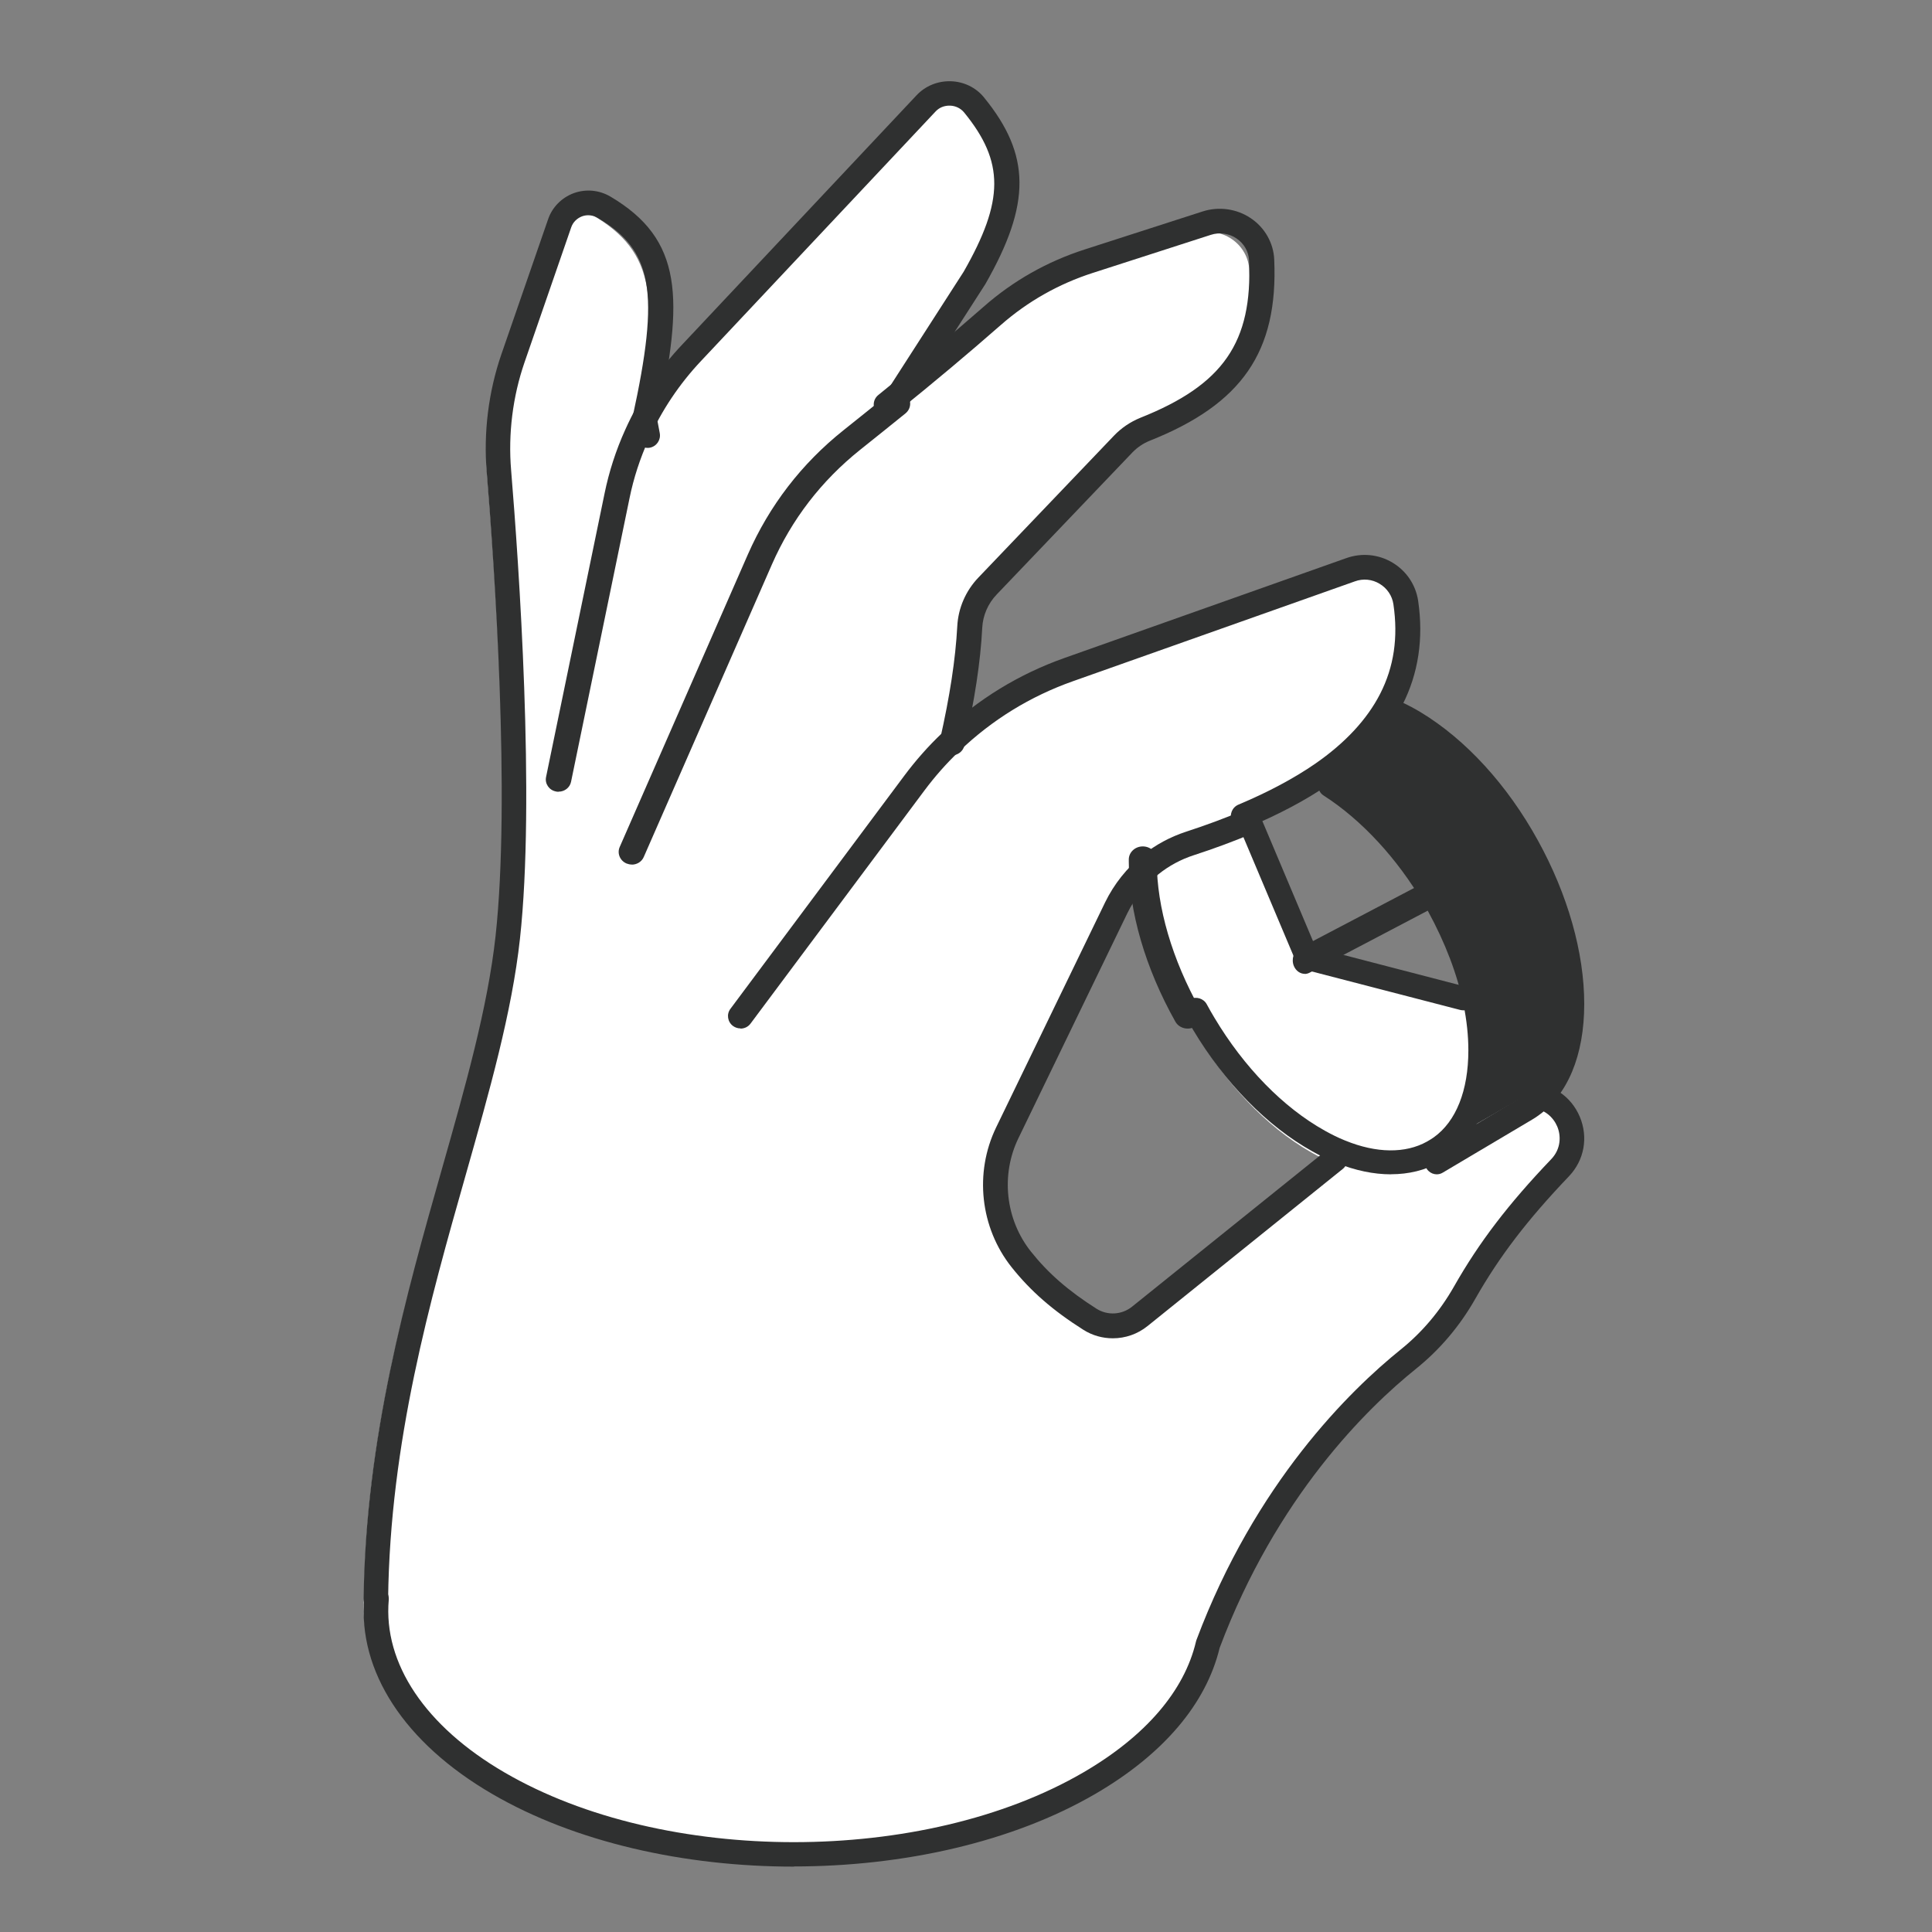 <svg width="100" height="100" viewBox="0 0 100 100" fill="none" xmlns="http://www.w3.org/2000/svg">
<rect x="0" y="0" width="100" height="100" fill="#808080" stroke="none"/>
<path d="M74.105 46.699C74.04 46.563 73.969 46.426 73.899 46.295C72.584 43.817 70.794 41.617 68.799 40.201C70.298 39.078 71.456 37.78 72.167 36.266C72.478 36.417 72.79 36.581 73.11 36.783C75.329 38.18 77.355 40.545 78.794 43.267C80.197 45.909 81.057 48.867 81.057 51.542C81.057 54.217 80.268 55.961 78.961 56.897C78.886 56.949 78.803 57.005 78.728 57.057L74.228 59.84L74.215 59.817C75.43 58.848 76.154 57.038 76.154 54.574C76.154 53.728 76.066 52.849 75.904 51.965C75.579 50.192 74.939 48.401 74.101 46.704L74.105 46.699Z" fill="#2F3030"/>
<path d="M45.773 21.425C47.591 19.926 49.294 18.487 51.102 16.869C52.518 15.6 54.151 14.657 55.96 14.064L61.9 12.11C62.529 11.903 63.218 12.004 63.759 12.377C64.305 12.749 64.643 13.351 64.666 14.009C64.846 18.312 63.375 20.841 58.795 22.698C58.379 22.868 58.009 23.126 57.704 23.452L50.862 30.753C50.325 31.323 50.006 32.072 49.969 32.858C49.872 34.739 49.548 36.716 49.081 38.812C50.802 37.162 52.86 35.883 55.132 35.079L69.593 29.934C70.194 29.718 70.865 29.783 71.41 30.114C71.956 30.44 72.326 30.996 72.424 31.622C72.701 33.507 72.424 35.157 71.679 36.61C70.925 38.09 69.708 39.359 68.126 40.458C66.96 41.267 65.596 41.984 64.088 42.619C63.158 43.01 62.172 43.373 61.141 43.704C60.401 43.943 59.716 44.311 59.124 44.784C58.379 45.377 57.769 46.131 57.338 47L51.709 58.526C50.677 60.645 50.95 63.169 52.43 65.013C53.379 66.194 54.479 67.141 55.978 68.079C56.779 68.576 57.81 68.521 58.55 67.932L68.644 59.877C70.499 60.654 72.169 60.618 73.427 59.896C73.571 59.813 73.71 59.726 73.839 59.629L73.853 59.652C73.853 59.652 78.77 56.829 78.849 56.779H78.858C80.797 56.779 81.782 59.096 80.436 60.48C78.447 62.53 76.878 64.443 75.472 66.879C74.713 68.19 73.728 69.348 72.544 70.286C69.939 72.35 65.124 76.985 62.112 84.906C61.488 87.508 59.434 90.018 55.946 92.018C47.453 96.891 33.681 96.891 25.192 92.018C20.659 89.421 18.545 85.963 18.85 82.561C18.85 82.552 18.85 82.543 18.85 82.538C19.012 68.98 24.642 57.924 25.678 48.595C26.446 41.621 25.664 30.059 25.22 24.67C25.054 22.721 25.303 20.735 25.946 18.882L28.361 11.963C28.514 11.517 28.861 11.168 29.309 11.002C29.754 10.837 30.249 10.887 30.66 11.126C33.922 13.034 34.213 15.494 32.765 22.054L32.918 22.841C33.602 21.287 34.537 19.848 35.693 18.588L47.536 5.665C47.85 5.32 48.299 5.131 48.766 5.15C49.234 5.163 49.673 5.38 49.965 5.747C52.185 8.543 52.139 10.851 49.978 14.731L45.778 21.429L45.773 21.425Z" fill="white"/>
<path d="M76.075 52.245C76.249 53.113 76.342 53.977 76.342 54.809C76.342 57.229 75.569 59.013 74.272 59.96C74.141 60.057 74 60.144 73.855 60.227C72.581 60.953 70.891 60.99 69.012 60.209C68.633 60.052 68.249 59.863 67.86 59.641C65.514 58.306 63.397 56.019 61.861 53.395C61.715 53.15 61.575 52.896 61.444 52.647C60.16 50.217 59.369 47.56 59.369 45.144V45.043C59.973 44.567 60.666 44.202 61.411 43.957C62.455 43.62 63.453 43.259 64.394 42.867L67.537 50.096L76.075 52.245Z" fill="white"/>
<path d="M41.093 96.616C35.437 96.616 29.781 95.362 25.478 92.855C20.932 90.213 18.52 86.508 18.851 82.692C18.884 82.339 19.201 82.079 19.542 82.106C19.892 82.139 20.149 82.45 20.122 82.803C19.832 86.099 22.018 89.359 26.113 91.741C34.374 96.555 47.812 96.551 56.073 91.741C59.285 89.87 61.301 87.529 61.904 84.966C61.909 84.939 61.918 84.915 61.927 84.888C64.978 76.753 69.866 71.975 72.503 69.849C73.607 68.962 74.532 67.866 75.259 66.59C76.557 64.305 78.062 62.332 80.289 60.001C80.814 59.453 80.796 58.766 80.602 58.306C80.409 57.847 79.935 57.355 79.176 57.35C78.826 57.35 78.536 57.062 78.536 56.709C78.536 56.356 78.817 56.068 79.166 56.068C80.326 56.068 81.32 56.737 81.771 57.805C82.218 58.873 82.001 60.057 81.205 60.888C79.056 63.14 77.606 65.034 76.364 67.221C75.558 68.642 74.523 69.858 73.294 70.847C70.758 72.885 66.069 77.473 63.128 85.296C62.429 88.193 60.21 90.803 56.704 92.846C52.401 95.353 46.74 96.607 41.089 96.607L41.093 96.616Z" fill="#2F3030"/>
<path d="M38.326 53.23C38.19 53.23 38.06 53.189 37.943 53.106C37.658 52.898 37.593 52.496 37.808 52.215L46.795 40.165C47.397 39.357 48.059 38.608 48.764 37.943C48.778 37.93 48.792 37.916 48.811 37.907C50.621 36.188 52.74 34.891 55.101 34.055L69.688 28.887C70.481 28.605 71.353 28.688 72.077 29.122C72.795 29.552 73.276 30.267 73.402 31.09C73.691 33.048 73.416 34.863 72.59 36.484C71.815 38.004 70.537 39.384 68.796 40.585C67.63 41.393 66.221 42.142 64.606 42.821C64.279 42.959 63.901 42.807 63.761 42.483C63.621 42.16 63.775 41.786 64.102 41.647C65.633 41.005 66.963 40.294 68.059 39.541C69.622 38.461 70.756 37.241 71.437 35.911C72.151 34.512 72.375 32.997 72.123 31.279C72.058 30.836 71.797 30.448 71.409 30.217C71.022 29.981 70.551 29.935 70.126 30.092L55.535 35.26C53.328 36.041 51.354 37.255 49.665 38.872C49.651 38.886 49.632 38.899 49.618 38.913C48.974 39.528 48.391 40.188 47.836 40.932L38.848 52.981C38.722 53.152 38.526 53.24 38.33 53.24L38.326 53.23Z" fill="#2F3030"/>
<path d="M57.597 69.27C57.069 69.27 56.541 69.126 56.073 68.829C54.489 67.826 53.344 66.827 52.358 65.587C50.736 63.544 50.421 60.706 51.561 58.352L57.199 46.709C57.662 45.758 58.338 44.908 59.163 44.248C59.821 43.723 60.567 43.319 61.387 43.05C62.415 42.716 63.393 42.353 64.291 41.973C64.62 41.838 64.996 41.991 65.13 42.316C65.264 42.641 65.111 43.018 64.787 43.157C63.856 43.547 62.846 43.923 61.785 44.267C61.113 44.485 60.502 44.819 59.965 45.247C59.279 45.795 58.737 46.477 58.352 47.267L52.715 58.909C51.788 60.818 52.043 63.126 53.363 64.784C54.257 65.908 55.304 66.818 56.759 67.742C57.329 68.1 58.065 68.058 58.593 67.635L68.702 59.504C68.98 59.281 69.383 59.327 69.6 59.601C69.823 59.88 69.776 60.284 69.503 60.502L59.395 68.638C58.876 69.056 58.241 69.27 57.602 69.27H57.597Z" fill="#2F3030"/>
<path d="M32.697 44.748C32.609 44.748 32.521 44.729 32.433 44.696C32.092 44.554 31.93 44.17 32.077 43.837L38.707 28.703C39.821 26.17 41.485 24.002 43.663 22.266C44.473 21.621 45.25 20.995 46.002 20.388C46.29 20.156 46.714 20.194 46.954 20.473C47.193 20.753 47.154 21.166 46.866 21.398C46.114 22.005 45.338 22.631 44.522 23.281C42.516 24.884 40.978 26.881 39.952 29.22L33.322 44.355C33.215 44.606 32.966 44.753 32.702 44.753L32.697 44.748Z" fill="#2F3030"/>
<path d="M49.291 39.09C49.243 39.09 49.196 39.086 49.148 39.077C48.791 38.998 48.568 38.66 48.649 38.312C49.162 36.047 49.457 34.12 49.548 32.42C49.595 31.479 49.985 30.581 50.641 29.895L57.67 22.539C58.051 22.145 58.502 21.839 59.021 21.626C63.31 19.921 64.837 17.716 64.651 13.487C64.632 13.024 64.395 12.607 64 12.342C63.615 12.079 63.115 12.009 62.668 12.157L56.562 14.126C54.793 14.696 53.19 15.604 51.802 16.822C50.109 18.305 48.416 19.727 46.304 21.431C46.024 21.659 45.61 21.617 45.377 21.348C45.144 21.075 45.182 20.672 45.462 20.445C47.555 18.754 49.239 17.341 50.917 15.873C52.439 14.534 54.199 13.538 56.144 12.912L62.25 10.944C63.087 10.675 64.019 10.805 64.742 11.296C65.469 11.782 65.921 12.588 65.954 13.44C66.159 18.198 64.29 20.913 59.511 22.812C59.168 22.951 58.869 23.155 58.617 23.414L51.588 30.771C51.141 31.238 50.874 31.85 50.841 32.489C50.751 34.259 50.446 36.255 49.914 38.595C49.847 38.891 49.576 39.095 49.272 39.095L49.291 39.09Z" fill="#2F3030"/>
<path d="M28.903 40.981C28.861 40.981 28.818 40.981 28.775 40.967C28.42 40.898 28.193 40.563 28.264 40.219L31.294 25.532C31.522 24.422 31.877 23.311 32.364 22.238C33.098 20.605 34.093 19.119 35.324 17.821L47.445 4.927C47.9 4.445 48.544 4.184 49.216 4.206C49.884 4.225 50.514 4.528 50.93 5.041C53.359 8.018 53.378 10.546 51.001 14.706L46.688 21.417C46.498 21.715 46.091 21.802 45.788 21.619C45.48 21.435 45.386 21.041 45.58 20.747L49.879 14.064C51.981 10.385 51.991 8.381 49.907 5.826C49.727 5.606 49.462 5.477 49.178 5.468C48.875 5.459 48.61 5.569 48.421 5.775L36.299 18.669C35.167 19.867 34.249 21.238 33.572 22.743C33.127 23.733 32.795 24.752 32.587 25.775L29.557 40.467C29.495 40.77 29.22 40.976 28.917 40.976L28.903 40.981Z" fill="#2F3030"/>
<path d="M19.46 83.415C19.108 83.415 18.821 83.136 18.821 82.784V82.761C18.918 74.445 21.023 67.025 22.879 60.486C24.096 56.201 25.243 52.152 25.65 48.451C26.427 41.342 25.59 29.289 25.192 24.438C25.021 22.383 25.285 20.273 25.951 18.339L28.366 11.359C28.574 10.738 29.06 10.237 29.689 10.001C30.323 9.769 31.012 9.834 31.59 10.172C35.352 12.394 35.403 15.417 34.024 21.757L34.149 22.42C34.214 22.768 33.987 23.102 33.64 23.172C33.293 23.236 32.96 23.009 32.891 22.661L32.738 21.868C32.719 21.785 32.724 21.697 32.738 21.609C34.163 15.088 33.793 12.964 30.933 11.276C30.688 11.132 30.392 11.1 30.128 11.197C29.86 11.299 29.652 11.508 29.564 11.772L27.149 18.756C26.538 20.528 26.298 22.453 26.455 24.331C26.858 29.219 27.704 41.37 26.913 48.59C26.497 52.398 25.331 56.493 24.1 60.834C22.263 67.299 20.186 74.631 20.089 82.765C20.089 83.118 19.797 83.41 19.446 83.41L19.46 83.415Z" fill="#2F3030"/>
<path d="M61.476 53.24C61.213 53.24 60.961 53.107 60.835 52.877C59.281 50.111 58.426 47.174 58.426 44.595V44.487C58.426 44.114 58.751 43.81 59.15 43.81C59.549 43.81 59.875 44.114 59.875 44.487V44.595C59.875 46.953 60.672 49.67 62.116 52.244C62.3 52.578 62.163 52.985 61.812 53.161C61.701 53.215 61.591 53.24 61.476 53.24Z" fill="#2F3030"/>
<path d="M71.993 60.783C71.103 60.783 70.153 60.586 69.18 60.196C69.166 60.196 69.153 60.187 69.139 60.182C68.74 60.021 68.342 59.828 67.92 59.59C65.589 58.29 63.397 56.057 61.752 53.299C61.604 53.052 61.46 52.801 61.326 52.55C61.164 52.245 61.289 51.873 61.599 51.716C61.914 51.559 62.299 51.68 62.461 51.98C62.586 52.214 62.721 52.447 62.86 52.68C64.394 55.249 66.419 57.321 68.564 58.519C68.926 58.721 69.259 58.886 69.593 59.021C69.607 59.025 69.625 59.03 69.639 59.039C71.243 59.694 72.744 59.712 73.861 59.088C73.981 59.021 74.102 58.945 74.213 58.868C75.367 58.043 76.002 56.447 76.002 54.366C76.002 53.613 75.918 52.814 75.751 51.998C75.432 50.438 74.811 48.805 73.907 47.151C73.838 47.025 73.773 46.899 73.698 46.783C72.318 44.428 70.473 42.437 68.513 41.177C68.217 40.989 68.138 40.603 68.332 40.316C68.527 40.029 68.926 39.953 69.218 40.141C71.344 41.505 73.328 43.644 74.811 46.164C74.889 46.294 74.964 46.433 75.038 46.568C76.002 48.33 76.664 50.074 77.007 51.752C77.192 52.648 77.285 53.527 77.285 54.361C77.285 56.846 76.465 58.797 74.978 59.859C74.829 59.967 74.672 60.066 74.505 60.16C73.763 60.573 72.915 60.779 71.998 60.779L71.993 60.783Z" fill="#2F3030"/>
<path d="M74.365 60.783C74.212 60.783 74.058 60.723 73.937 60.607C73.689 60.361 73.676 59.958 73.914 59.703C73.955 59.657 74.004 59.615 74.058 59.587C74.058 59.587 78.817 56.756 78.885 56.714C80.091 55.88 80.757 54.193 80.757 51.968C80.757 49.526 79.961 46.745 78.516 44.127C77.066 41.494 75.022 39.251 72.906 37.972C72.618 37.8 72.321 37.643 71.997 37.494C71.681 37.351 71.542 36.971 71.681 36.646C71.821 36.322 72.19 36.178 72.505 36.322C72.87 36.489 73.208 36.669 73.532 36.864C75.864 38.273 78.016 40.623 79.596 43.492C81.145 46.295 82 49.303 82 51.964C82 54.624 81.14 56.696 79.573 57.775C79.488 57.836 79.389 57.901 79.299 57.952L74.693 60.686C74.594 60.751 74.477 60.783 74.365 60.783Z" fill="#2F3030"/>
<path d="M75.73 52.292C75.681 52.292 75.628 52.288 75.579 52.274L67.513 50.183C67.327 50.134 67.177 50.003 67.101 49.828L64.132 42.792C64.101 42.715 64.084 42.63 64.084 42.549C64.084 42.207 64.358 41.924 64.694 41.924C64.964 41.924 65.19 42.099 65.274 42.342L68.106 49.055L75.88 51.074C76.208 51.159 76.407 51.496 76.323 51.829C76.252 52.108 76.004 52.297 75.73 52.297V52.292Z" fill="#2F3030"/>
<path d="M67.533 50.406C67.301 50.406 67.077 50.254 66.97 50C66.827 49.65 66.961 49.234 67.269 49.072L73.576 45.762C73.656 45.721 73.746 45.696 73.835 45.696C74.175 45.696 74.456 46.01 74.456 46.395C74.456 46.694 74.291 46.953 74.054 47.054L67.788 50.345C67.703 50.39 67.613 50.411 67.528 50.411L67.533 50.406Z" fill="#2F3030"/>
</svg>
